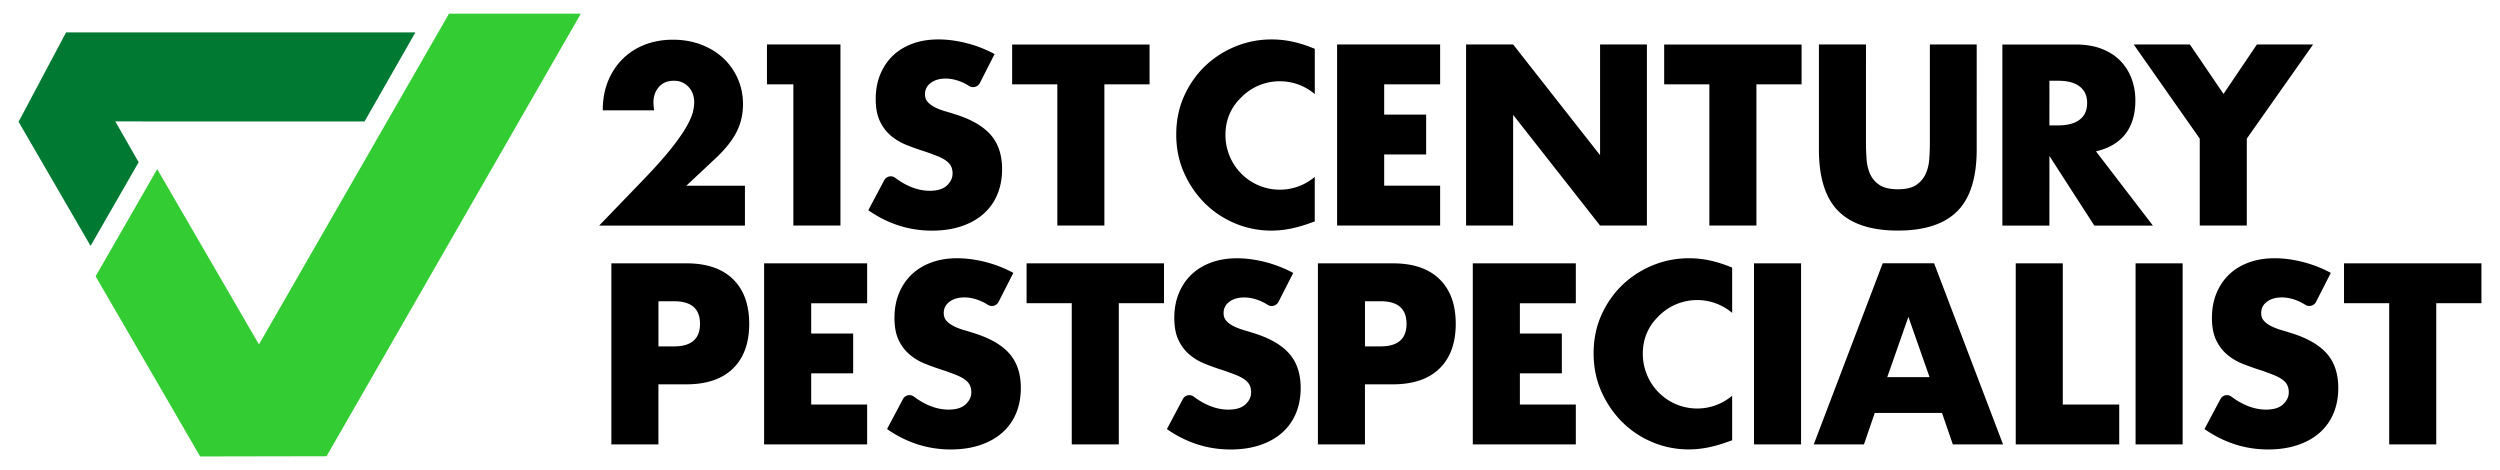 <svg xmlns="http://www.w3.org/2000/svg" viewBox="0 0 708.25 133.2"><path d="M39.28 45.96 32.67 34.4l70.6.02 14.41-25.24H18.72L5.26 34.5l20.4 35.16 13.62-23.7z" style="fill:#007a32"/><path d="m127.2 3.88-53.84 93.7-28.82-49.67-17.45 30.37 29.61 51.04 35.81-.07L164.55 3.88H127.2z" style="fill:#34cc33"/><path d="M277.61 23.5c-.57 1.11-1.97 1.53-3.03.87-.82-.52-1.64-.93-2.46-1.26-1.45-.57-2.86-.85-4.22-.85-1.72 0-3.13.41-4.22 1.23-1.09.82-1.63 1.88-1.63 3.2 0 .91.27 1.66.82 2.25.54.59 1.26 1.1 2.14 1.53.88.43 1.88.81 2.99 1.12 1.11.32 2.21.66 3.3 1.02 4.35 1.45 7.54 3.39 9.56 5.82 2.02 2.43 3.03 5.59 3.03 9.49 0 2.63-.44 5.01-1.33 7.14a14.9 14.9 0 0 1-3.88 5.48c-1.7 1.52-3.79 2.7-6.26 3.54-2.47.84-5.27 1.26-8.4 1.26-6.49 0-12.5-1.93-18.03-5.78l4.52-8.51a2.08 2.08 0 0 1 3.09-.68c1.35 1.01 2.69 1.8 4.02 2.39 1.95.86 3.88 1.29 5.78 1.29 2.18 0 3.8-.5 4.86-1.5 1.07-1 1.6-2.13 1.6-3.4 0-.77-.14-1.44-.41-2.01-.27-.57-.73-1.09-1.36-1.57-.64-.48-1.46-.92-2.48-1.33a81.42 81.42 0 0 0-3.71-1.36c-1.72-.54-3.41-1.14-5.07-1.8-1.66-.66-3.13-1.53-4.42-2.62s-2.34-2.46-3.13-4.12c-.79-1.65-1.19-3.75-1.19-6.29s.42-4.84 1.26-6.91c.84-2.06 2.02-3.83 3.54-5.31 1.52-1.47 3.38-2.62 5.58-3.44 2.2-.82 4.66-1.22 7.38-1.22 2.54 0 5.19.35 7.96 1.05 2.77.7 5.42 1.73 7.96 3.1l-4.17 8.18Zm-66.57 29.11h-16.6l8.5-7.96c2.63-2.49 4.55-4.93 5.75-7.31 1.2-2.38 1.8-4.98 1.8-7.79 0-2.63-.5-5.07-1.5-7.31-1-2.25-2.38-4.18-4.15-5.82-1.77-1.63-3.87-2.9-6.29-3.81-2.43-.91-5.07-1.36-7.93-1.36s-5.57.48-7.99 1.43c-2.43.95-4.52 2.31-6.29 4.08-1.77 1.77-3.14 3.88-4.12 6.33s-1.46 5.17-1.46 8.16h14.56c-.14-.95-.2-1.68-.2-2.18 0-1.77.51-3.24 1.53-4.42 1.02-1.18 2.44-1.77 4.25-1.77.95 0 1.78.17 2.48.51.7.34 1.3.79 1.8 1.36.5.57.87 1.21 1.12 1.94.25.73.37 1.47.37 2.25 0 .73-.11 1.61-.34 2.65-.23 1.04-.81 2.4-1.73 4.08-.93 1.68-2.35 3.73-4.25 6.16-1.91 2.43-4.54 5.39-7.89 8.88l-12.72 13.2h41.3V52.62Zm13.73 11.29h13.33V12.6h-20.82v11.29h7.48v40Zm100.9-40V12.61h-38.93V23.9h12.8v40h13.33v-40h12.8Zm-42.75 61.6c-.57 1.11-1.97 1.53-3.03.87-.82-.52-1.64-.94-2.46-1.26-1.45-.57-2.86-.85-4.22-.85-1.72 0-3.13.41-4.22 1.23-1.09.82-1.63 1.88-1.63 3.2 0 .91.27 1.66.82 2.24.54.59 1.26 1.1 2.14 1.53.88.43 1.88.81 2.99 1.12 1.11.32 2.21.66 3.3 1.02 4.35 1.45 7.54 3.39 9.56 5.82 2.02 2.43 3.03 5.59 3.03 9.49 0 2.63-.44 5.01-1.33 7.14a14.9 14.9 0 0 1-3.88 5.48c-1.7 1.52-3.79 2.7-6.26 3.54-2.47.84-5.27 1.26-8.4 1.26-6.49 0-12.5-1.93-18.03-5.78l4.52-8.51a2.08 2.08 0 0 1 3.09-.68c1.35 1.01 2.69 1.8 4.02 2.39 1.95.86 3.88 1.29 5.78 1.29 2.18 0 3.8-.5 4.86-1.5 1.07-1 1.6-2.13 1.6-3.4 0-.77-.14-1.44-.41-2.01-.27-.57-.73-1.09-1.36-1.56-.64-.48-1.46-.92-2.48-1.33a81.42 81.42 0 0 0-3.71-1.36c-1.72-.54-3.41-1.15-5.07-1.8-1.66-.66-3.13-1.53-4.42-2.62s-2.34-2.46-3.13-4.12c-.79-1.65-1.19-3.75-1.19-6.29s.42-4.84 1.26-6.91c.84-2.06 2.02-3.83 3.54-5.31 1.52-1.47 3.38-2.62 5.58-3.44 2.2-.82 4.66-1.23 7.38-1.23 2.54 0 5.19.35 7.96 1.05 2.77.7 5.42 1.73 7.96 3.1l-4.17 8.18Zm-96.38 23.38h7.89c5.76 0 10.17-1.5 13.23-4.49 3.06-2.99 4.59-7.21 4.59-12.65s-1.53-9.66-4.59-12.65c-3.06-2.99-7.47-4.49-13.23-4.49H173.2v51.3h13.33v-17.01Zm0-23.54h4.42c4.9 0 7.35 2.13 7.35 6.4s-2.45 6.39-7.35 6.39h-4.42V85.34Zm59.12-10.74h-29.19v51.3h29.19v-11.29h-15.85v-8.84h11.89V94.48h-11.89v-8.57h15.85V74.62Zm84.1 11.29V74.6h-38.93v11.29h12.8v40h13.33v-40h12.8Zm326.39-.39c-.57 1.11-1.97 1.53-3.03.87-.82-.52-1.64-.94-2.46-1.26-1.45-.57-2.86-.85-4.22-.85-1.72 0-3.13.41-4.22 1.23-1.09.82-1.63 1.88-1.63 3.2 0 .91.27 1.66.82 2.24.54.59 1.26 1.1 2.14 1.53.88.43 1.88.81 2.99 1.12 1.11.32 2.21.66 3.3 1.02 4.35 1.45 7.54 3.39 9.56 5.82 2.02 2.43 3.03 5.59 3.03 9.49 0 2.63-.44 5.01-1.33 7.14a14.9 14.9 0 0 1-3.88 5.48c-1.7 1.52-3.79 2.7-6.26 3.54-2.47.84-5.27 1.26-8.4 1.26-6.49 0-12.5-1.93-18.03-5.78l4.53-8.51a2.08 2.08 0 0 1 3.09-.68c1.35 1.01 2.69 1.8 4.02 2.39 1.95.86 3.88 1.29 5.78 1.29 2.18 0 3.8-.5 4.86-1.5 1.07-1 1.6-2.13 1.6-3.4 0-.77-.14-1.44-.41-2.01-.27-.57-.73-1.09-1.36-1.56-.64-.48-1.46-.92-2.48-1.33a81.42 81.42 0 0 0-3.71-1.36c-1.72-.54-3.41-1.15-5.07-1.8-1.66-.66-3.13-1.53-4.42-2.62s-2.34-2.46-3.13-4.12c-.79-1.65-1.19-3.75-1.19-6.29s.42-4.84 1.26-6.91c.84-2.06 2.02-3.83 3.54-5.31 1.52-1.47 3.38-2.62 5.58-3.44 2.2-.82 4.66-1.23 7.38-1.23 2.54 0 5.19.35 7.96 1.05 2.77.7 5.42 1.73 7.96 3.1l-4.17 8.18Zm-289.79-8.18a35.424 35.424 0 0 0-7.96-3.1c-2.77-.7-5.42-1.05-7.96-1.05-2.72 0-5.18.41-7.38 1.23-2.2.82-4.06 1.96-5.58 3.44-1.52 1.47-2.7 3.24-3.54 5.31-.84 2.06-1.26 4.37-1.26 6.91s.4 4.64 1.19 6.29c.79 1.66 1.84 3.03 3.13 4.12 1.29 1.09 2.77 1.96 4.42 2.62 1.65.66 3.34 1.26 5.07 1.8 1.45.5 2.69.95 3.71 1.36 1.02.41 1.85.85 2.48 1.33.63.48 1.09 1 1.36 1.56.27.57.41 1.24.41 2.01 0 1.27-.53 2.4-1.6 3.4s-2.69 1.5-4.86 1.5c-1.91 0-3.83-.43-5.78-1.29-1.33-.59-2.67-1.38-4.02-2.39a2.078 2.078 0 0 0-3.09.68l-4.52 8.51c5.53 3.85 11.54 5.78 18.03 5.78 3.13 0 5.93-.42 8.4-1.26 2.47-.84 4.56-2.02 6.26-3.54 1.7-1.52 2.99-3.34 3.88-5.48.88-2.13 1.33-4.51 1.33-7.14 0-3.9-1.01-7.06-3.03-9.49-2.02-2.43-5.2-4.37-9.56-5.82-1.09-.36-2.19-.7-3.3-1.02-1.11-.32-2.11-.69-2.99-1.12-.88-.43-1.6-.94-2.14-1.53-.54-.59-.82-1.34-.82-2.24 0-1.31.54-2.38 1.63-3.2 1.09-.82 2.49-1.23 4.22-1.23 1.36 0 2.77.28 4.22.85.82.32 1.64.74 2.46 1.26 1.06.66 2.46.25 3.03-.87l4.17-8.18Zm20.34 31.56h7.89c5.76 0 10.17-1.5 13.23-4.49s4.59-7.21 4.59-12.65-1.53-9.66-4.59-12.65c-3.06-2.99-7.47-4.49-13.23-4.49h-21.23v51.3h13.33v-17.01Zm0-23.54h4.42c4.9 0 7.35 2.13 7.35 6.4s-2.45 6.39-7.35 6.39h-4.42V85.34Zm59.73-10.74h-29.19v51.3h29.19v-11.29h-15.85v-8.84h11.89V94.48h-11.89v-8.57h15.85V74.62Zm63.81 0h-13.33v51.3h13.33V74.6Zm43 51.29h14.22l-19.53-51.3h-14.56l-19.53 51.3h14.22l3.06-8.91h19.05l3.06 8.91Zm-18.58-19.05 5.99-17.08 5.99 17.08h-11.97Zm36.4-32.24v51.3h29.32v-11.29h-15.99v-40h-13.33Zm47.28 0h-13.33v51.3h13.33V74.6Zm84.65 11.29V74.6h-38.93v11.29h12.8v40h13.33v-40h12.8Zm-222.18 29.84c-6.98 0-12.87-4.66-14.74-11.03-.44-1.41-.66-2.92-.66-4.53 0-2 .35-3.85 1.05-5.58.7-1.72 1.67-3.21 2.89-4.46 0 0 .01 0 .02-.01 2.81-3.14 6.89-5.11 11.44-5.11 3.78 0 7.23 1.37 9.91 3.63V75.82c-2.18-.91-4.25-1.58-6.22-2.01-1.97-.43-3.98-.65-6.02-.65-3.58 0-7.01.67-10.27 2.01-3.26 1.34-6.13 3.2-8.61 5.58-2.47 2.38-4.45 5.22-5.92 8.5-1.47 3.29-2.21 6.91-2.21 10.85s.75 7.59 2.25 10.92 3.48 6.21 5.95 8.64c2.47 2.43 5.33 4.31 8.57 5.65 3.24 1.34 6.63 2.01 10.17 2.01 1.72 0 3.47-.17 5.24-.51 1.77-.34 3.67-.87 5.71-1.6l1.36-.48V112.1a15.293 15.293 0 0 1-9.91 3.63M407.99 23.9h-15.85v8.57h11.89v11.29h-11.89v8.84h15.85v11.29H378.8V12.6h29.19v11.29Zm20.68 40V32.54L453.3 63.9h13.27V12.6H453.3v31.36L428.67 12.6h-13.33v51.3h13.33Zm81.72-40V12.61h-38.93V23.9h12.8v40h13.33v-40h12.8Zm4.91-11.3v29.73c0 7.98 1.84 13.81 5.51 17.48s9.3 5.51 16.87 5.51 13.19-1.84 16.84-5.51c3.65-3.67 5.48-9.5 5.48-17.48V12.6h-13.27v27.89c0 1.5-.06 3.03-.17 4.59-.11 1.57-.47 2.98-1.05 4.25-.59 1.27-1.49 2.3-2.69 3.1-1.2.79-2.92 1.19-5.14 1.19s-3.95-.4-5.17-1.19c-1.22-.79-2.12-1.83-2.69-3.1-.57-1.27-.91-2.69-1.02-4.25-.11-1.56-.17-3.1-.17-4.59V12.6H515.3Zm78.5 30.28c3.67-.86 6.45-2.51 8.33-4.93 1.88-2.43 2.82-5.59 2.82-9.49 0-2.18-.35-4.22-1.05-6.12-.7-1.9-1.75-3.58-3.13-5.03-1.38-1.45-3.14-2.6-5.27-3.44-2.13-.84-4.63-1.26-7.48-1.26h-20.75v51.3h13.33V44.18l12.72 19.73h16.6L593.8 42.89Zm-13.2-20h2.52c2.63 0 4.65.54 6.06 1.63 1.41 1.09 2.11 2.65 2.11 4.69s-.7 3.61-2.11 4.69c-1.41 1.09-3.42 1.63-6.06 1.63h-2.52V22.87Zm42.59 41.02h13.33V39.27L655.3 12.6h-15.92l-9.46 14.01-9.52-14.01h-15.92l18.71 26.67V63.9ZM362.57 53.74c-6.98 0-12.87-4.66-14.74-11.03-.44-1.41-.66-2.92-.66-4.53 0-2 .35-3.85 1.05-5.58.7-1.72 1.67-3.21 2.89-4.46 0 0 .01 0 .02-.01 2.81-3.14 6.89-5.11 11.44-5.11 3.78 0 7.23 1.37 9.91 3.63V13.83c-2.18-.91-4.25-1.58-6.22-2.01-1.97-.43-3.98-.65-6.02-.65-3.58 0-7.01.67-10.27 2.01-3.26 1.34-6.13 3.2-8.61 5.58-2.47 2.38-4.45 5.22-5.92 8.5-1.47 3.29-2.21 6.91-2.21 10.85s.75 7.59 2.24 10.92c1.5 3.33 3.48 6.21 5.95 8.64 2.47 2.43 5.33 4.31 8.57 5.65 3.24 1.34 6.63 2.01 10.17 2.01 1.72 0 3.47-.17 5.24-.51 1.77-.34 3.67-.87 5.71-1.6l1.36-.48V50.11a15.293 15.293 0 0 1-9.91 3.63"/></svg>